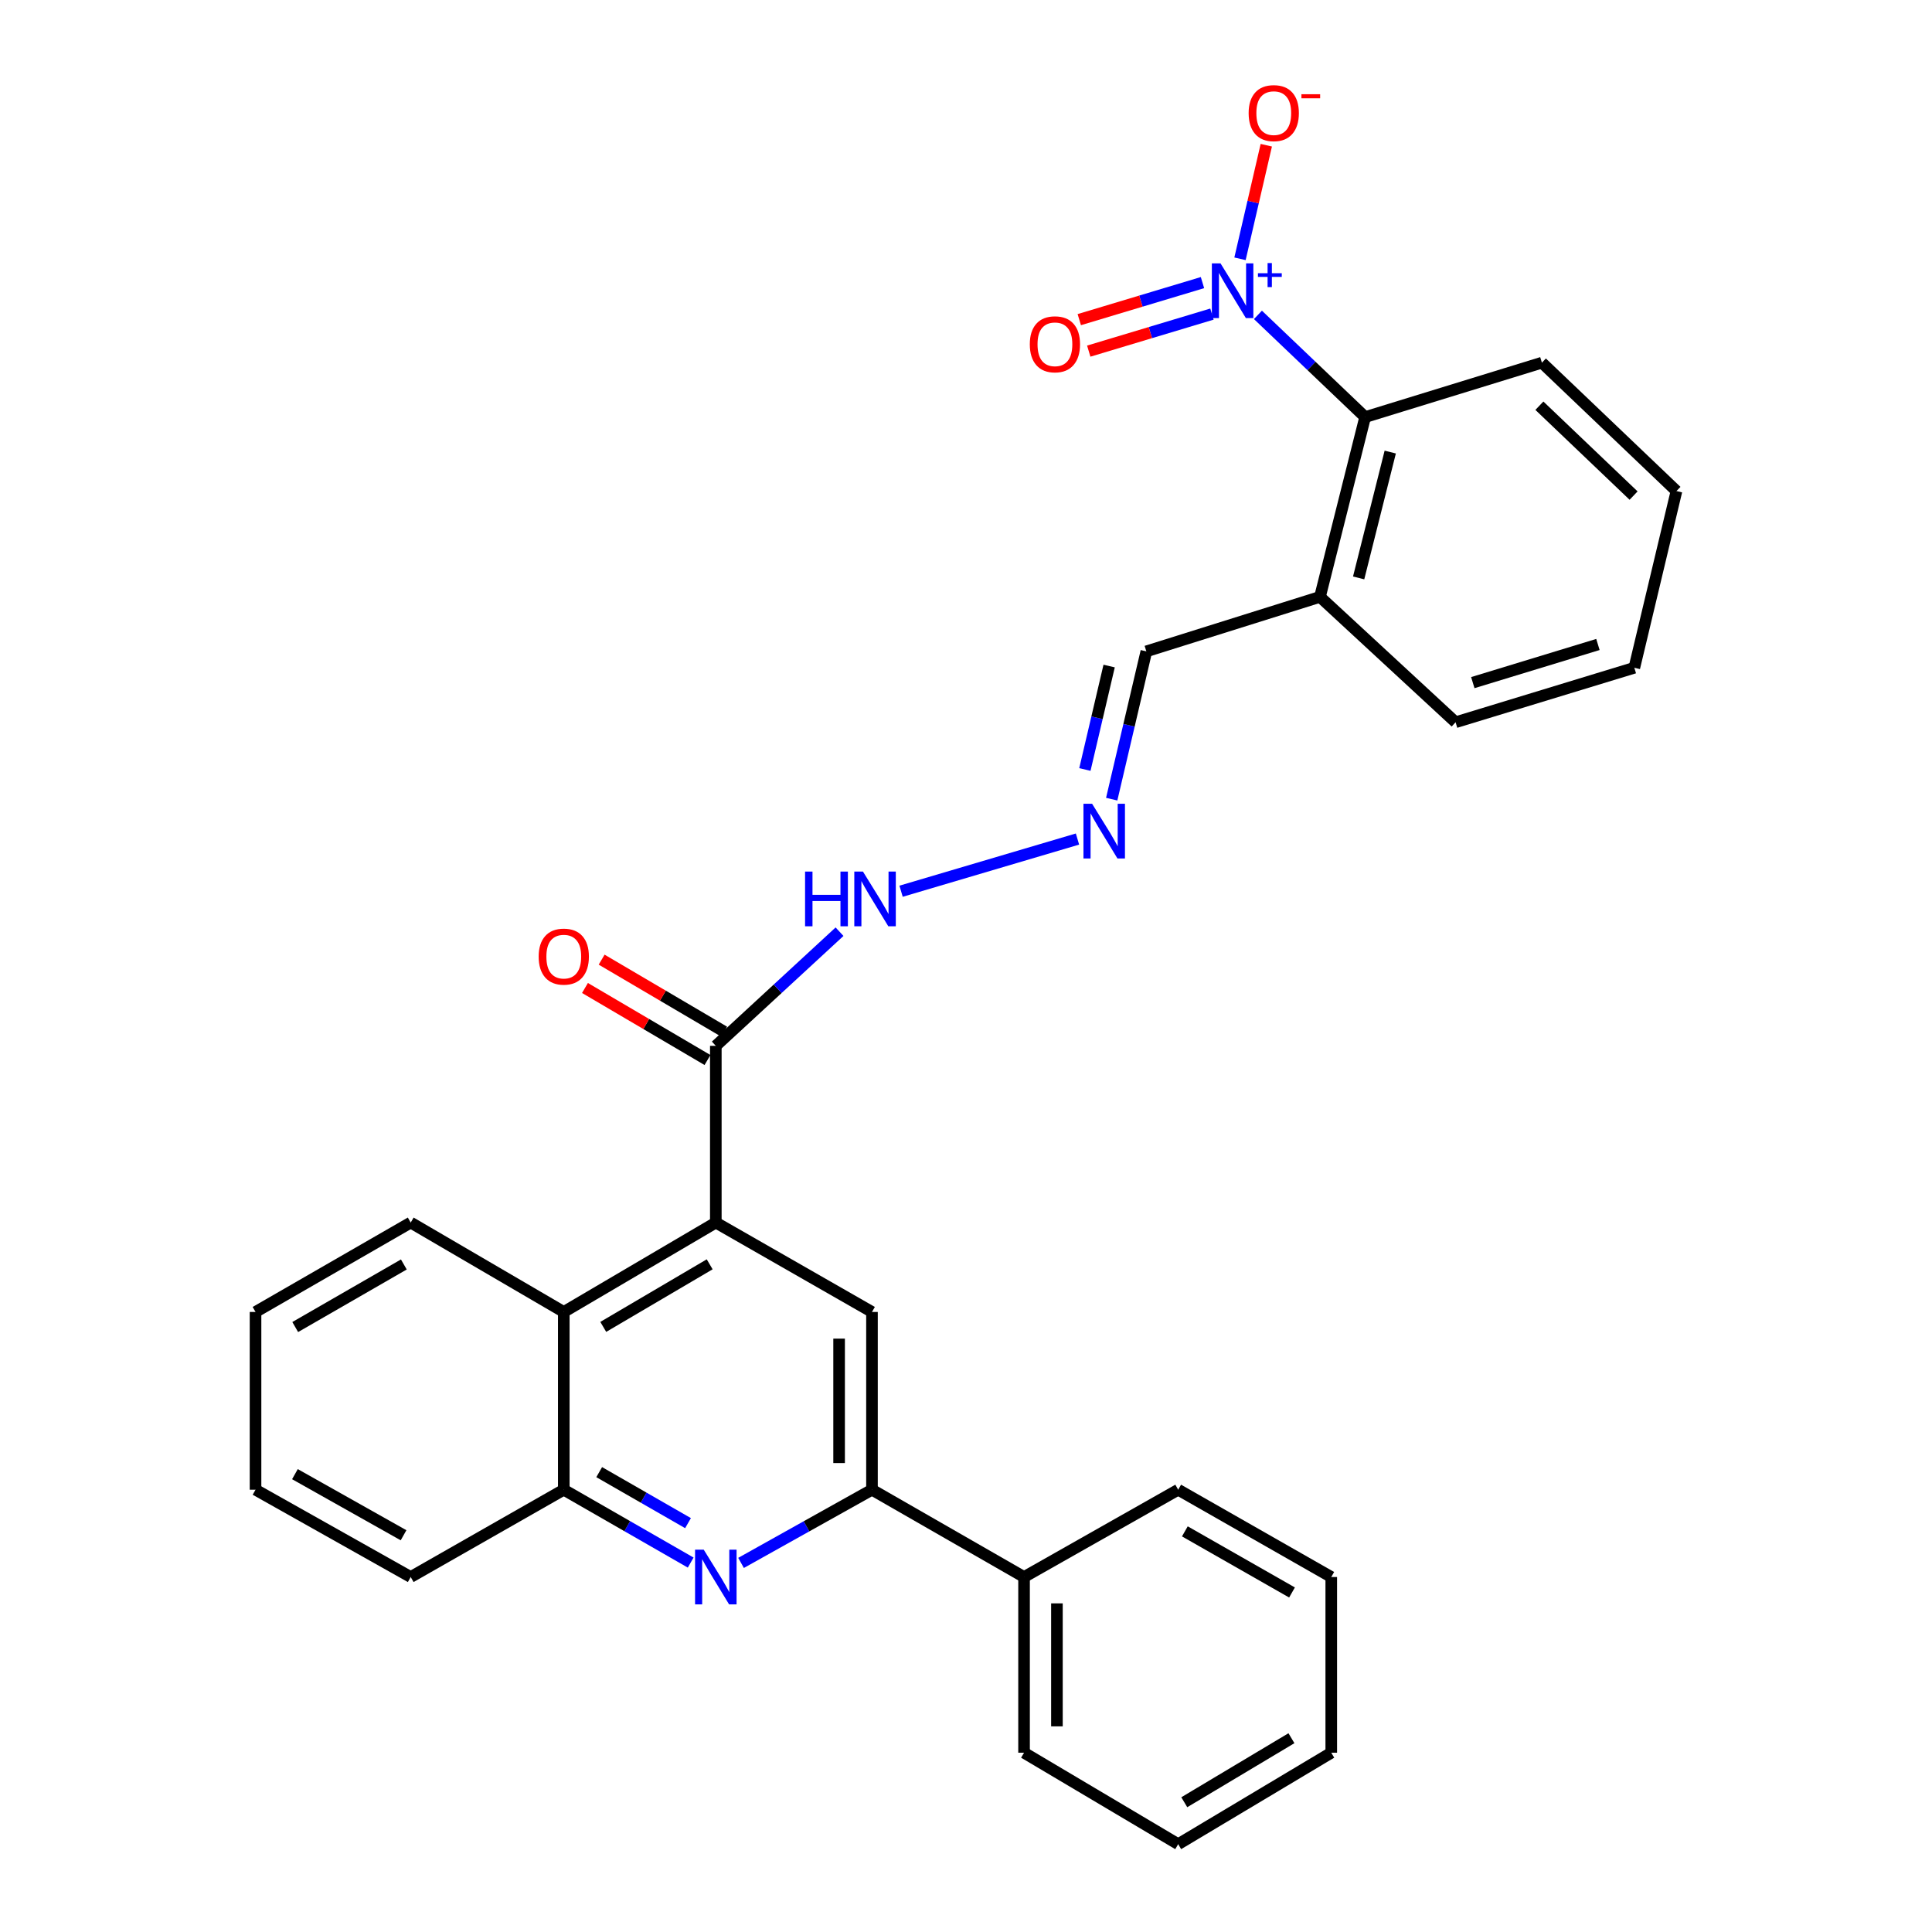 <?xml version='1.0' encoding='iso-8859-1'?>
<svg version='1.1' baseProfile='full'
              xmlns='http://www.w3.org/2000/svg'
                      xmlns:rdkit='http://www.rdkit.org/xml'
                      xmlns:xlink='http://www.w3.org/1999/xlink'
                  xml:space='preserve'
width='1000px' height='1000px' viewBox='0 0 1000 1000'>
<!-- END OF HEADER -->
<rect style='opacity:1.0;fill:#FFFFFF;stroke:none' width='1000' height='1000' x='0' y='0'> </rect>
<path class='bond-6' d='M 651.103,162.976 L 678.846,189.43' style='fill:none;fill-rule:evenodd;stroke:#0000FF;stroke-width:6px;stroke-linecap:butt;stroke-linejoin:miter;stroke-opacity:1' />
<path class='bond-6' d='M 678.846,189.43 L 706.589,215.884' style='fill:none;fill-rule:evenodd;stroke:#000000;stroke-width:6px;stroke-linecap:butt;stroke-linejoin:miter;stroke-opacity:1' />
<path class='bond-10' d='M 641.819,133.954 L 648.624,104.561' style='fill:none;fill-rule:evenodd;stroke:#0000FF;stroke-width:6px;stroke-linecap:butt;stroke-linejoin:miter;stroke-opacity:1' />
<path class='bond-10' d='M 648.624,104.561 L 655.43,75.167' style='fill:none;fill-rule:evenodd;stroke:#FF0000;stroke-width:6px;stroke-linecap:butt;stroke-linejoin:miter;stroke-opacity:1' />
<path class='bond-11' d='M 622.403,146.276 L 590.519,155.861' style='fill:none;fill-rule:evenodd;stroke:#0000FF;stroke-width:6px;stroke-linecap:butt;stroke-linejoin:miter;stroke-opacity:1' />
<path class='bond-11' d='M 590.519,155.861 L 558.634,165.446' style='fill:none;fill-rule:evenodd;stroke:#FF0000;stroke-width:6px;stroke-linecap:butt;stroke-linejoin:miter;stroke-opacity:1' />
<path class='bond-11' d='M 627.303,162.575 L 595.418,172.159' style='fill:none;fill-rule:evenodd;stroke:#0000FF;stroke-width:6px;stroke-linecap:butt;stroke-linejoin:miter;stroke-opacity:1' />
<path class='bond-11' d='M 595.418,172.159 L 563.534,181.744' style='fill:none;fill-rule:evenodd;stroke:#FF0000;stroke-width:6px;stroke-linecap:butt;stroke-linejoin:miter;stroke-opacity:1' />
<path class='bond-0' d='M 370.506,632.796 L 370.506,541.33' style='fill:none;fill-rule:evenodd;stroke:#000000;stroke-width:6px;stroke-linecap:butt;stroke-linejoin:miter;stroke-opacity:1' />
<path class='bond-3' d='M 370.506,632.796 L 451.336,679.069' style='fill:none;fill-rule:evenodd;stroke:#000000;stroke-width:6px;stroke-linecap:butt;stroke-linejoin:miter;stroke-opacity:1' />
<path class='bond-5' d='M 370.506,632.796 L 291.813,679.069' style='fill:none;fill-rule:evenodd;stroke:#000000;stroke-width:6px;stroke-linecap:butt;stroke-linejoin:miter;stroke-opacity:1' />
<path class='bond-5' d='M 367.329,654.408 L 312.244,686.798' style='fill:none;fill-rule:evenodd;stroke:#000000;stroke-width:6px;stroke-linecap:butt;stroke-linejoin:miter;stroke-opacity:1' />
<path class='bond-1' d='M 357.498,808.789 L 324.655,789.931' style='fill:none;fill-rule:evenodd;stroke:#0000FF;stroke-width:6px;stroke-linecap:butt;stroke-linejoin:miter;stroke-opacity:1' />
<path class='bond-1' d='M 324.655,789.931 L 291.813,771.074' style='fill:none;fill-rule:evenodd;stroke:#000000;stroke-width:6px;stroke-linecap:butt;stroke-linejoin:miter;stroke-opacity:1' />
<path class='bond-1' d='M 356.119,788.373 L 333.13,775.173' style='fill:none;fill-rule:evenodd;stroke:#0000FF;stroke-width:6px;stroke-linecap:butt;stroke-linejoin:miter;stroke-opacity:1' />
<path class='bond-1' d='M 333.13,775.173 L 310.14,761.972' style='fill:none;fill-rule:evenodd;stroke:#000000;stroke-width:6px;stroke-linecap:butt;stroke-linejoin:miter;stroke-opacity:1' />
<path class='bond-30' d='M 383.561,808.961 L 417.449,790.017' style='fill:none;fill-rule:evenodd;stroke:#0000FF;stroke-width:6px;stroke-linecap:butt;stroke-linejoin:miter;stroke-opacity:1' />
<path class='bond-30' d='M 417.449,790.017 L 451.336,771.074' style='fill:none;fill-rule:evenodd;stroke:#000000;stroke-width:6px;stroke-linecap:butt;stroke-linejoin:miter;stroke-opacity:1' />
<path class='bond-2' d='M 451.336,771.074 L 451.336,679.069' style='fill:none;fill-rule:evenodd;stroke:#000000;stroke-width:6px;stroke-linecap:butt;stroke-linejoin:miter;stroke-opacity:1' />
<path class='bond-2' d='M 434.317,757.273 L 434.317,692.869' style='fill:none;fill-rule:evenodd;stroke:#000000;stroke-width:6px;stroke-linecap:butt;stroke-linejoin:miter;stroke-opacity:1' />
<path class='bond-14' d='M 451.336,771.074 L 530.048,816.259' style='fill:none;fill-rule:evenodd;stroke:#000000;stroke-width:6px;stroke-linecap:butt;stroke-linejoin:miter;stroke-opacity:1' />
<path class='bond-4' d='M 370.506,541.33 L 402.523,511.789' style='fill:none;fill-rule:evenodd;stroke:#000000;stroke-width:6px;stroke-linecap:butt;stroke-linejoin:miter;stroke-opacity:1' />
<path class='bond-4' d='M 402.523,511.789 L 434.539,482.248' style='fill:none;fill-rule:evenodd;stroke:#0000FF;stroke-width:6px;stroke-linecap:butt;stroke-linejoin:miter;stroke-opacity:1' />
<path class='bond-13' d='M 374.819,533.995 L 343.114,515.352' style='fill:none;fill-rule:evenodd;stroke:#000000;stroke-width:6px;stroke-linecap:butt;stroke-linejoin:miter;stroke-opacity:1' />
<path class='bond-13' d='M 343.114,515.352 L 311.409,496.709' style='fill:none;fill-rule:evenodd;stroke:#FF0000;stroke-width:6px;stroke-linecap:butt;stroke-linejoin:miter;stroke-opacity:1' />
<path class='bond-13' d='M 366.193,548.665 L 334.488,530.022' style='fill:none;fill-rule:evenodd;stroke:#000000;stroke-width:6px;stroke-linecap:butt;stroke-linejoin:miter;stroke-opacity:1' />
<path class='bond-13' d='M 334.488,530.022 L 302.782,511.379' style='fill:none;fill-rule:evenodd;stroke:#FF0000;stroke-width:6px;stroke-linecap:butt;stroke-linejoin:miter;stroke-opacity:1' />
<path class='bond-7' d='M 291.813,679.069 L 291.813,771.074' style='fill:none;fill-rule:evenodd;stroke:#000000;stroke-width:6px;stroke-linecap:butt;stroke-linejoin:miter;stroke-opacity:1' />
<path class='bond-16' d='M 291.813,679.069 L 212.582,632.796' style='fill:none;fill-rule:evenodd;stroke:#000000;stroke-width:6px;stroke-linecap:butt;stroke-linejoin:miter;stroke-opacity:1' />
<path class='bond-9' d='M 706.589,215.884 L 683.216,308.939' style='fill:none;fill-rule:evenodd;stroke:#000000;stroke-width:6px;stroke-linecap:butt;stroke-linejoin:miter;stroke-opacity:1' />
<path class='bond-9' d='M 719.589,233.988 L 703.228,299.127' style='fill:none;fill-rule:evenodd;stroke:#000000;stroke-width:6px;stroke-linecap:butt;stroke-linejoin:miter;stroke-opacity:1' />
<path class='bond-17' d='M 706.589,215.884 L 798.084,187.718' style='fill:none;fill-rule:evenodd;stroke:#000000;stroke-width:6px;stroke-linecap:butt;stroke-linejoin:miter;stroke-opacity:1' />
<path class='bond-18' d='M 291.813,771.074 L 212.582,816.259' style='fill:none;fill-rule:evenodd;stroke:#000000;stroke-width:6px;stroke-linecap:butt;stroke-linejoin:miter;stroke-opacity:1' />
<path class='bond-8' d='M 575.415,413.648 L 584.381,375.4' style='fill:none;fill-rule:evenodd;stroke:#0000FF;stroke-width:6px;stroke-linecap:butt;stroke-linejoin:miter;stroke-opacity:1' />
<path class='bond-8' d='M 584.381,375.4 L 593.348,337.152' style='fill:none;fill-rule:evenodd;stroke:#000000;stroke-width:6px;stroke-linecap:butt;stroke-linejoin:miter;stroke-opacity:1' />
<path class='bond-8' d='M 561.535,398.29 L 567.812,371.516' style='fill:none;fill-rule:evenodd;stroke:#0000FF;stroke-width:6px;stroke-linecap:butt;stroke-linejoin:miter;stroke-opacity:1' />
<path class='bond-8' d='M 567.812,371.516 L 574.088,344.742' style='fill:none;fill-rule:evenodd;stroke:#000000;stroke-width:6px;stroke-linecap:butt;stroke-linejoin:miter;stroke-opacity:1' />
<path class='bond-12' d='M 557.703,434.289 L 466.396,461.299' style='fill:none;fill-rule:evenodd;stroke:#0000FF;stroke-width:6px;stroke-linecap:butt;stroke-linejoin:miter;stroke-opacity:1' />
<path class='bond-15' d='M 683.216,308.939 L 593.348,337.152' style='fill:none;fill-rule:evenodd;stroke:#000000;stroke-width:6px;stroke-linecap:butt;stroke-linejoin:miter;stroke-opacity:1' />
<path class='bond-19' d='M 683.216,308.939 L 753.409,373.837' style='fill:none;fill-rule:evenodd;stroke:#000000;stroke-width:6px;stroke-linecap:butt;stroke-linejoin:miter;stroke-opacity:1' />
<path class='bond-20' d='M 530.048,816.259 L 530.048,907.205' style='fill:none;fill-rule:evenodd;stroke:#000000;stroke-width:6px;stroke-linecap:butt;stroke-linejoin:miter;stroke-opacity:1' />
<path class='bond-20' d='M 547.066,829.901 L 547.066,893.563' style='fill:none;fill-rule:evenodd;stroke:#000000;stroke-width:6px;stroke-linecap:butt;stroke-linejoin:miter;stroke-opacity:1' />
<path class='bond-21' d='M 530.048,816.259 L 609.828,771.074' style='fill:none;fill-rule:evenodd;stroke:#000000;stroke-width:6px;stroke-linecap:butt;stroke-linejoin:miter;stroke-opacity:1' />
<path class='bond-22' d='M 212.582,632.796 L 132.262,679.069' style='fill:none;fill-rule:evenodd;stroke:#000000;stroke-width:6px;stroke-linecap:butt;stroke-linejoin:miter;stroke-opacity:1' />
<path class='bond-22' d='M 209.029,654.484 L 152.806,686.874' style='fill:none;fill-rule:evenodd;stroke:#000000;stroke-width:6px;stroke-linecap:butt;stroke-linejoin:miter;stroke-opacity:1' />
<path class='bond-24' d='M 798.084,187.718 L 867.738,254.167' style='fill:none;fill-rule:evenodd;stroke:#000000;stroke-width:6px;stroke-linecap:butt;stroke-linejoin:miter;stroke-opacity:1' />
<path class='bond-24' d='M 796.784,209.999 L 845.542,256.514' style='fill:none;fill-rule:evenodd;stroke:#000000;stroke-width:6px;stroke-linecap:butt;stroke-linejoin:miter;stroke-opacity:1' />
<path class='bond-31' d='M 212.582,816.259 L 132.262,771.074' style='fill:none;fill-rule:evenodd;stroke:#000000;stroke-width:6px;stroke-linecap:butt;stroke-linejoin:miter;stroke-opacity:1' />
<path class='bond-31' d='M 208.878,794.648 L 152.655,763.019' style='fill:none;fill-rule:evenodd;stroke:#000000;stroke-width:6px;stroke-linecap:butt;stroke-linejoin:miter;stroke-opacity:1' />
<path class='bond-29' d='M 753.409,373.837 L 845.925,345.633' style='fill:none;fill-rule:evenodd;stroke:#000000;stroke-width:6px;stroke-linecap:butt;stroke-linejoin:miter;stroke-opacity:1' />
<path class='bond-29' d='M 762.324,353.327 L 827.085,333.585' style='fill:none;fill-rule:evenodd;stroke:#000000;stroke-width:6px;stroke-linecap:butt;stroke-linejoin:miter;stroke-opacity:1' />
<path class='bond-27' d='M 530.048,907.205 L 609.828,954.545' style='fill:none;fill-rule:evenodd;stroke:#000000;stroke-width:6px;stroke-linecap:butt;stroke-linejoin:miter;stroke-opacity:1' />
<path class='bond-26' d='M 609.828,771.074 L 689.059,816.259' style='fill:none;fill-rule:evenodd;stroke:#000000;stroke-width:6px;stroke-linecap:butt;stroke-linejoin:miter;stroke-opacity:1' />
<path class='bond-26' d='M 613.282,792.635 L 668.744,824.265' style='fill:none;fill-rule:evenodd;stroke:#000000;stroke-width:6px;stroke-linecap:butt;stroke-linejoin:miter;stroke-opacity:1' />
<path class='bond-23' d='M 132.262,679.069 L 132.262,771.074' style='fill:none;fill-rule:evenodd;stroke:#000000;stroke-width:6px;stroke-linecap:butt;stroke-linejoin:miter;stroke-opacity:1' />
<path class='bond-25' d='M 867.738,254.167 L 845.925,345.633' style='fill:none;fill-rule:evenodd;stroke:#000000;stroke-width:6px;stroke-linecap:butt;stroke-linejoin:miter;stroke-opacity:1' />
<path class='bond-28' d='M 689.059,816.259 L 689.059,907.205' style='fill:none;fill-rule:evenodd;stroke:#000000;stroke-width:6px;stroke-linecap:butt;stroke-linejoin:miter;stroke-opacity:1' />
<path class='bond-32' d='M 609.828,954.545 L 689.059,907.205' style='fill:none;fill-rule:evenodd;stroke:#000000;stroke-width:6px;stroke-linecap:butt;stroke-linejoin:miter;stroke-opacity:1' />
<path class='bond-32' d='M 612.983,932.835 L 668.446,899.696' style='fill:none;fill-rule:evenodd;stroke:#000000;stroke-width:6px;stroke-linecap:butt;stroke-linejoin:miter;stroke-opacity:1' />
<path  class='atom-0' d='M 631.734 136.315
L 641.014 151.315
Q 641.934 152.795, 643.414 155.475
Q 644.894 158.155, 644.974 158.315
L 644.974 136.315
L 648.734 136.315
L 648.734 164.635
L 644.854 164.635
L 634.894 148.235
Q 633.734 146.315, 632.494 144.115
Q 631.294 141.915, 630.934 141.235
L 630.934 164.635
L 627.254 164.635
L 627.254 136.315
L 631.734 136.315
' fill='#0000FF'/>
<path  class='atom-0' d='M 651.11 141.42
L 656.099 141.42
L 656.099 136.167
L 658.317 136.167
L 658.317 141.42
L 663.439 141.42
L 663.439 143.321
L 658.317 143.321
L 658.317 148.601
L 656.099 148.601
L 656.099 143.321
L 651.11 143.321
L 651.11 141.42
' fill='#0000FF'/>
<path  class='atom-2' d='M 364.246 802.099
L 373.526 817.099
Q 374.446 818.579, 375.926 821.259
Q 377.406 823.939, 377.486 824.099
L 377.486 802.099
L 381.246 802.099
L 381.246 830.419
L 377.366 830.419
L 367.406 814.019
Q 366.246 812.099, 365.006 809.899
Q 363.806 807.699, 363.446 807.019
L 363.446 830.419
L 359.766 830.419
L 359.766 802.099
L 364.246 802.099
' fill='#0000FF'/>
<path  class='atom-9' d='M 565.276 416.038
L 574.556 431.038
Q 575.476 432.518, 576.956 435.198
Q 578.436 437.878, 578.516 438.038
L 578.516 416.038
L 582.276 416.038
L 582.276 444.358
L 578.396 444.358
L 568.436 427.958
Q 567.276 426.038, 566.036 423.838
Q 564.836 421.638, 564.476 420.958
L 564.476 444.358
L 560.796 444.358
L 560.796 416.038
L 565.276 416.038
' fill='#0000FF'/>
<path  class='atom-11' d='M 646.296 58.55
Q 646.296 51.75, 649.656 47.95
Q 653.016 44.15, 659.296 44.15
Q 665.576 44.15, 668.936 47.95
Q 672.296 51.75, 672.296 58.55
Q 672.296 65.43, 668.896 69.35
Q 665.496 73.23, 659.296 73.23
Q 653.056 73.23, 649.656 69.35
Q 646.296 65.47, 646.296 58.55
M 659.296 70.03
Q 663.616 70.03, 665.936 67.15
Q 668.296 64.23, 668.296 58.55
Q 668.296 52.99, 665.936 50.19
Q 663.616 47.35, 659.296 47.35
Q 654.976 47.35, 652.616 50.15
Q 650.296 52.95, 650.296 58.55
Q 650.296 64.27, 652.616 67.15
Q 654.976 70.03, 659.296 70.03
' fill='#FF0000'/>
<path  class='atom-11' d='M 673.616 48.773
L 683.304 48.773
L 683.304 50.885
L 673.616 50.885
L 673.616 48.773
' fill='#FF0000'/>
<path  class='atom-12' d='M 533.026 178.201
Q 533.026 171.401, 536.386 167.601
Q 539.746 163.801, 546.026 163.801
Q 552.306 163.801, 555.666 167.601
Q 559.026 171.401, 559.026 178.201
Q 559.026 185.081, 555.626 189.001
Q 552.226 192.881, 546.026 192.881
Q 539.786 192.881, 536.386 189.001
Q 533.026 185.121, 533.026 178.201
M 546.026 189.681
Q 550.346 189.681, 552.666 186.801
Q 555.026 183.881, 555.026 178.201
Q 555.026 172.641, 552.666 169.841
Q 550.346 167.001, 546.026 167.001
Q 541.706 167.001, 539.346 169.801
Q 537.026 172.601, 537.026 178.201
Q 537.026 183.921, 539.346 186.801
Q 541.706 189.681, 546.026 189.681
' fill='#FF0000'/>
<path  class='atom-13' d='M 416.704 451.125
L 420.544 451.125
L 420.544 463.165
L 435.024 463.165
L 435.024 451.125
L 438.864 451.125
L 438.864 479.445
L 435.024 479.445
L 435.024 466.365
L 420.544 466.365
L 420.544 479.445
L 416.704 479.445
L 416.704 451.125
' fill='#0000FF'/>
<path  class='atom-13' d='M 446.664 451.125
L 455.944 466.125
Q 456.864 467.605, 458.344 470.285
Q 459.824 472.965, 459.904 473.125
L 459.904 451.125
L 463.664 451.125
L 463.664 479.445
L 459.784 479.445
L 449.824 463.045
Q 448.664 461.125, 447.424 458.925
Q 446.224 456.725, 445.864 456.045
L 445.864 479.445
L 442.184 479.445
L 442.184 451.125
L 446.664 451.125
' fill='#0000FF'/>
<path  class='atom-14' d='M 278.813 495.138
Q 278.813 488.338, 282.173 484.538
Q 285.533 480.738, 291.813 480.738
Q 298.093 480.738, 301.453 484.538
Q 304.813 488.338, 304.813 495.138
Q 304.813 502.018, 301.413 505.938
Q 298.013 509.818, 291.813 509.818
Q 285.573 509.818, 282.173 505.938
Q 278.813 502.058, 278.813 495.138
M 291.813 506.618
Q 296.133 506.618, 298.453 503.738
Q 300.813 500.818, 300.813 495.138
Q 300.813 489.578, 298.453 486.778
Q 296.133 483.938, 291.813 483.938
Q 287.493 483.938, 285.133 486.738
Q 282.813 489.538, 282.813 495.138
Q 282.813 500.858, 285.133 503.738
Q 287.493 506.618, 291.813 506.618
' fill='#FF0000'/>
</svg>
